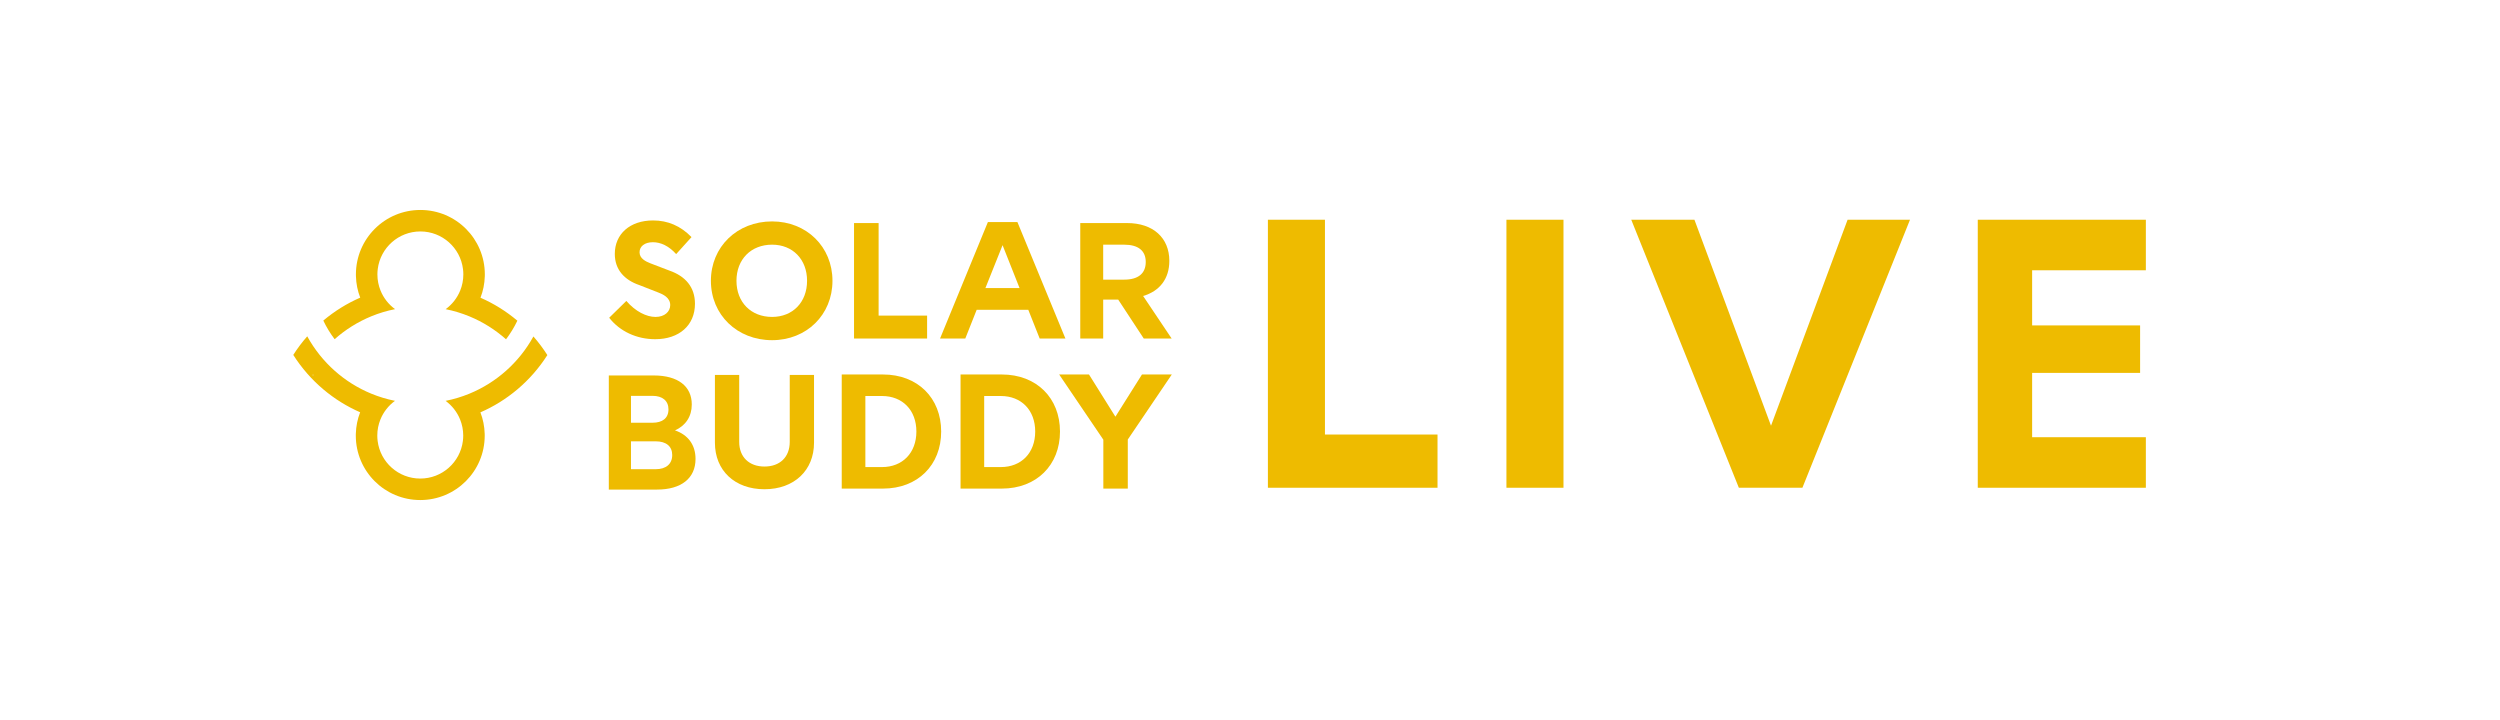 <?xml version="1.0" encoding="UTF-8"?>
<svg id="a" xmlns="http://www.w3.org/2000/svg" width="2206.91" height="635.185" viewBox="0 0 2206.91 635.185">
  <g>
    <g>
      <path d="m446.674,327.341c-4.724,4.198-9.799,8.008-15.179,11.381-5.447,3.415-11.204,6.381-17.22,8.848-6.682,2.74-13.682,4.863-20.933,6.298,5.682,4.148,10.161,9.837,12.831,16.458,1.769,4.385,2.751,9.173,2.751,14.196,0,1.622-.113,3.217-.31,4.786-2.351,18.702-18.278,33.148-37.623,33.148s-35.299-14.47-37.629-33.194c-.193-1.553-.304-3.133-.304-4.739,0-5.04.989-9.844,2.769-14.241,2.679-6.616,7.165-12.299,12.853-16.44-7.248-1.444-14.246-3.578-20.925-6.327-6.013-2.474-11.766-5.448-17.208-8.87-5.375-3.38-10.445-7.196-15.163-11.401-4.779-4.259-9.196-8.914-13.2-13.917-4.109-5.134-7.783-10.629-10.964-16.436-4.515,5.137-8.641,10.624-12.327,16.419,3.68,5.801,7.797,11.296,12.306,16.44,4.37,4.986,9.109,9.638,14.172,13.92,4.928,4.168,10.164,7.982,15.67,11.405,5.381,3.345,11.019,6.315,16.878,8.875-2.29,5.911-3.623,12.301-3.806,18.981-.014.529-.023,1.059-.023,1.591,0,31.45,25.449,56.9,56.9,56.9s56.9-25.449,56.9-56.9c0-.507-.007-1.012-.02-1.516-.174-6.681-1.5-13.072-3.782-18.986,5.863-2.552,11.504-5.514,16.889-8.852,5.511-3.416,10.752-7.223,15.685-11.385,5.07-4.276,9.815-8.924,14.192-13.905,4.515-5.137,8.641-10.624,12.327-16.419-3.68-5.801-7.797-11.296-12.306-16.44-3.189,5.803-6.87,11.294-10.986,16.423-4.01,4.997-8.432,9.647-13.217,13.9Zm-170.67,3.723c0-.227.141-.41.316-.41s.316.183.316.41-.141.41-.316.41-.316-.183-.316-.41Z" fill="#eb0"/>
      <path d="m314.185,242.246c0,.507.007,1.012.02,1.516.174,6.681,1.5,13.072,3.782,18.986-5.863,2.552-11.505,5.514-16.89,8.852-5.511,3.416-10.752,7.223-15.685,11.385,2.776,5.835,6.131,11.339,9.99,16.441,4.724-4.198,9.799-8.008,15.179-11.381,5.447-3.415,11.204-6.381,17.22-8.848,6.682-2.74,13.682-4.863,20.933-6.298-5.682-4.148-10.161-9.837-12.831-16.458-1.769-4.385-2.751-9.173-2.751-14.196,0-1.622.113-3.217.31-4.786,2.351-18.702,18.278-33.148,37.623-33.148s35.299,14.47,37.629,33.194c.193,1.553.304,3.133.304,4.739,0,5.04-.989,9.844-2.769,14.241-2.679,6.616-7.165,12.299-12.853,16.44,7.248,1.444,14.246,3.578,20.925,6.327,6.013,2.474,11.766,5.448,17.208,8.87,5.375,3.38,10.445,7.196,15.163,11.401,3.866-5.097,7.229-10.596,10.013-16.426-4.928-4.168-10.164-7.982-15.67-11.405-5.381-3.345-11.019-6.315-16.878-8.875,2.29-5.911,3.623-12.301,3.806-18.981.014-.529.023-1.059.023-1.591,0-31.451-25.449-56.9-56.9-56.9s-56.9,25.449-56.9,56.9Z" fill="#eb0"/>
      <path d="m276.635,331.064c0-.227-.141-.41-.316-.41s-.316.183-.316.41.141.41.316.41.316-.183.316-.41Z" fill="#eb0"/>
    </g>
    <g>
      <g>
        <path d="m537.772,280.504l15.144-14.853c8.009,9.319,17.764,14.124,25.773,14.124s12.96-4.661,12.96-10.484c0-6.699-6.699-9.609-10.484-11.067l-16.745-6.552c-13.251-4.514-21.696-13.687-21.696-27.521,0-17.617,13.396-29.559,33.782-29.559,12.96,0,24.317,4.807,33.927,14.708l-13.541,14.997c-6.553-7.281-13.688-10.484-20.532-10.484-7.28,0-11.795,3.642-11.795,8.883,0,5.533,5.533,8.154,9.61,9.756l16.745,6.408c14.27,4.951,22.57,14.706,22.57,29.267,0,19.075-13.979,31.307-35.093,31.307-16.308,0-31.161-6.843-40.626-18.929Z" fill="#eb0"/>
        <path d="m627.554,247.877c0-29.997,23.153-52.422,54.022-52.422,30.433,0,53.294,22.424,53.294,52.422s-22.861,52.42-53.294,52.42c-30.869,0-54.022-22.424-54.022-52.42Zm84.892,0c0-18.931-12.668-31.889-30.87-31.889-18.638,0-31.452,12.959-31.452,31.889s12.814,31.889,31.452,31.889c18.202,0,30.87-12.961,30.87-31.889Z" fill="#eb0"/>
        <path d="m775.6,278.601h42.81v20.24h-64.505v-101.928h21.695v81.688Z" fill="#eb0"/>
        <path d="m907.746,273.504h-45.577l-10.047,25.337h-22.279l42.228-102.803h26.065l42.374,102.803h-22.715l-10.048-25.337Zm-7.718-19.221l-14.998-37.859-15.144,37.859h30.142Z" fill="#eb0"/>
        <path d="m1009.674,298.841l-22.57-34.366h-13.25v34.366h-20.24v-101.928h41.354c23.007,0,37.277,13.105,37.277,33.345,0,15.872-8.591,26.792-23.153,31.015l25.191,37.569h-24.608Zm-35.82-51.983h18.492c12.377,0,19.076-5.389,19.076-15.581,0-10.048-6.699-15.289-19.076-15.289h-18.492v30.87Z" fill="#eb0"/>
      </g>
      <g>
        <path d="m613.989,405.122c0,17.123-12.663,27.053-33.961,27.053h-42.594v-100.73h39.716c21.297,0,33.529,9.497,33.529,25.613,0,10.65-5.468,18.708-14.821,22.881,11.512,3.886,18.131,12.808,18.131,25.184Zm-56.985-31.946h18.995c8.778,0,14.102-4.03,14.102-11.801,0-7.482-5.181-11.944-14.102-11.944h-18.995v23.745Zm36.407,28.492c0-7.627-5.324-12.088-14.534-12.088h-21.874v24.608h21.874c9.065,0,14.534-4.606,14.534-12.52Z" fill="#eb0"/>
        <path d="m631.103,390.807v-59.842h21.441v59.131c0,13.361,8.778,21.749,22.305,21.749,13.67,0,22.304-8.388,22.304-21.749v-59.131h21.441v59.842c0,24.448-17.556,41.079-43.745,41.079s-43.746-16.488-43.746-41.079Z" fill="#eb0"/>
        <path d="m743.048,330.581h36.406c30.651,0,51.373,20.72,51.373,50.365s-20.722,50.365-51.373,50.365h-36.406v-100.73Zm35.543,81.735c18.131,0,30.363-12.52,30.363-31.37s-12.232-31.37-30.363-31.37h-14.677v62.74h14.677Z" fill="#eb0"/>
        <path d="m847.941,330.581h36.406c30.651,0,51.372,20.72,51.372,50.365s-20.721,50.365-51.372,50.365h-36.406v-100.73Zm35.543,81.735c18.131,0,30.363-12.52,30.363-31.37s-12.232-31.37-30.363-31.37h-14.677v62.74h14.677Z" fill="#eb0"/>
        <path d="m995.573,387.998v43.314h-21.585v-43.171l-38.997-57.559h26.333l23.312,37.27,23.456-37.27h26.333l-38.853,57.416Z" fill="#eb0"/>
      </g>
    </g>
  </g>
  <g>
    <path d="m1169.619,383.589h99.371v46.981h-149.733v-236.599h50.362v189.617Z" fill="#eb0"/>
    <path d="m1380.188,430.571h-50.362v-236.599h50.362v236.599Z" fill="#eb0"/>
    <path d="m1686.076,193.972l-94.978,236.599h-56.107l-94.978-236.599h55.77l67.6,181.843,67.6-181.843h55.094Z" fill="#eb0"/>
    <path d="m1745.9,193.972h148.381v44.616h-100.386v48.672h95.315v41.911h-95.315v56.784h100.386v44.615h-148.381v-236.599Z" fill="#eb0"/>
  </g>
</svg>